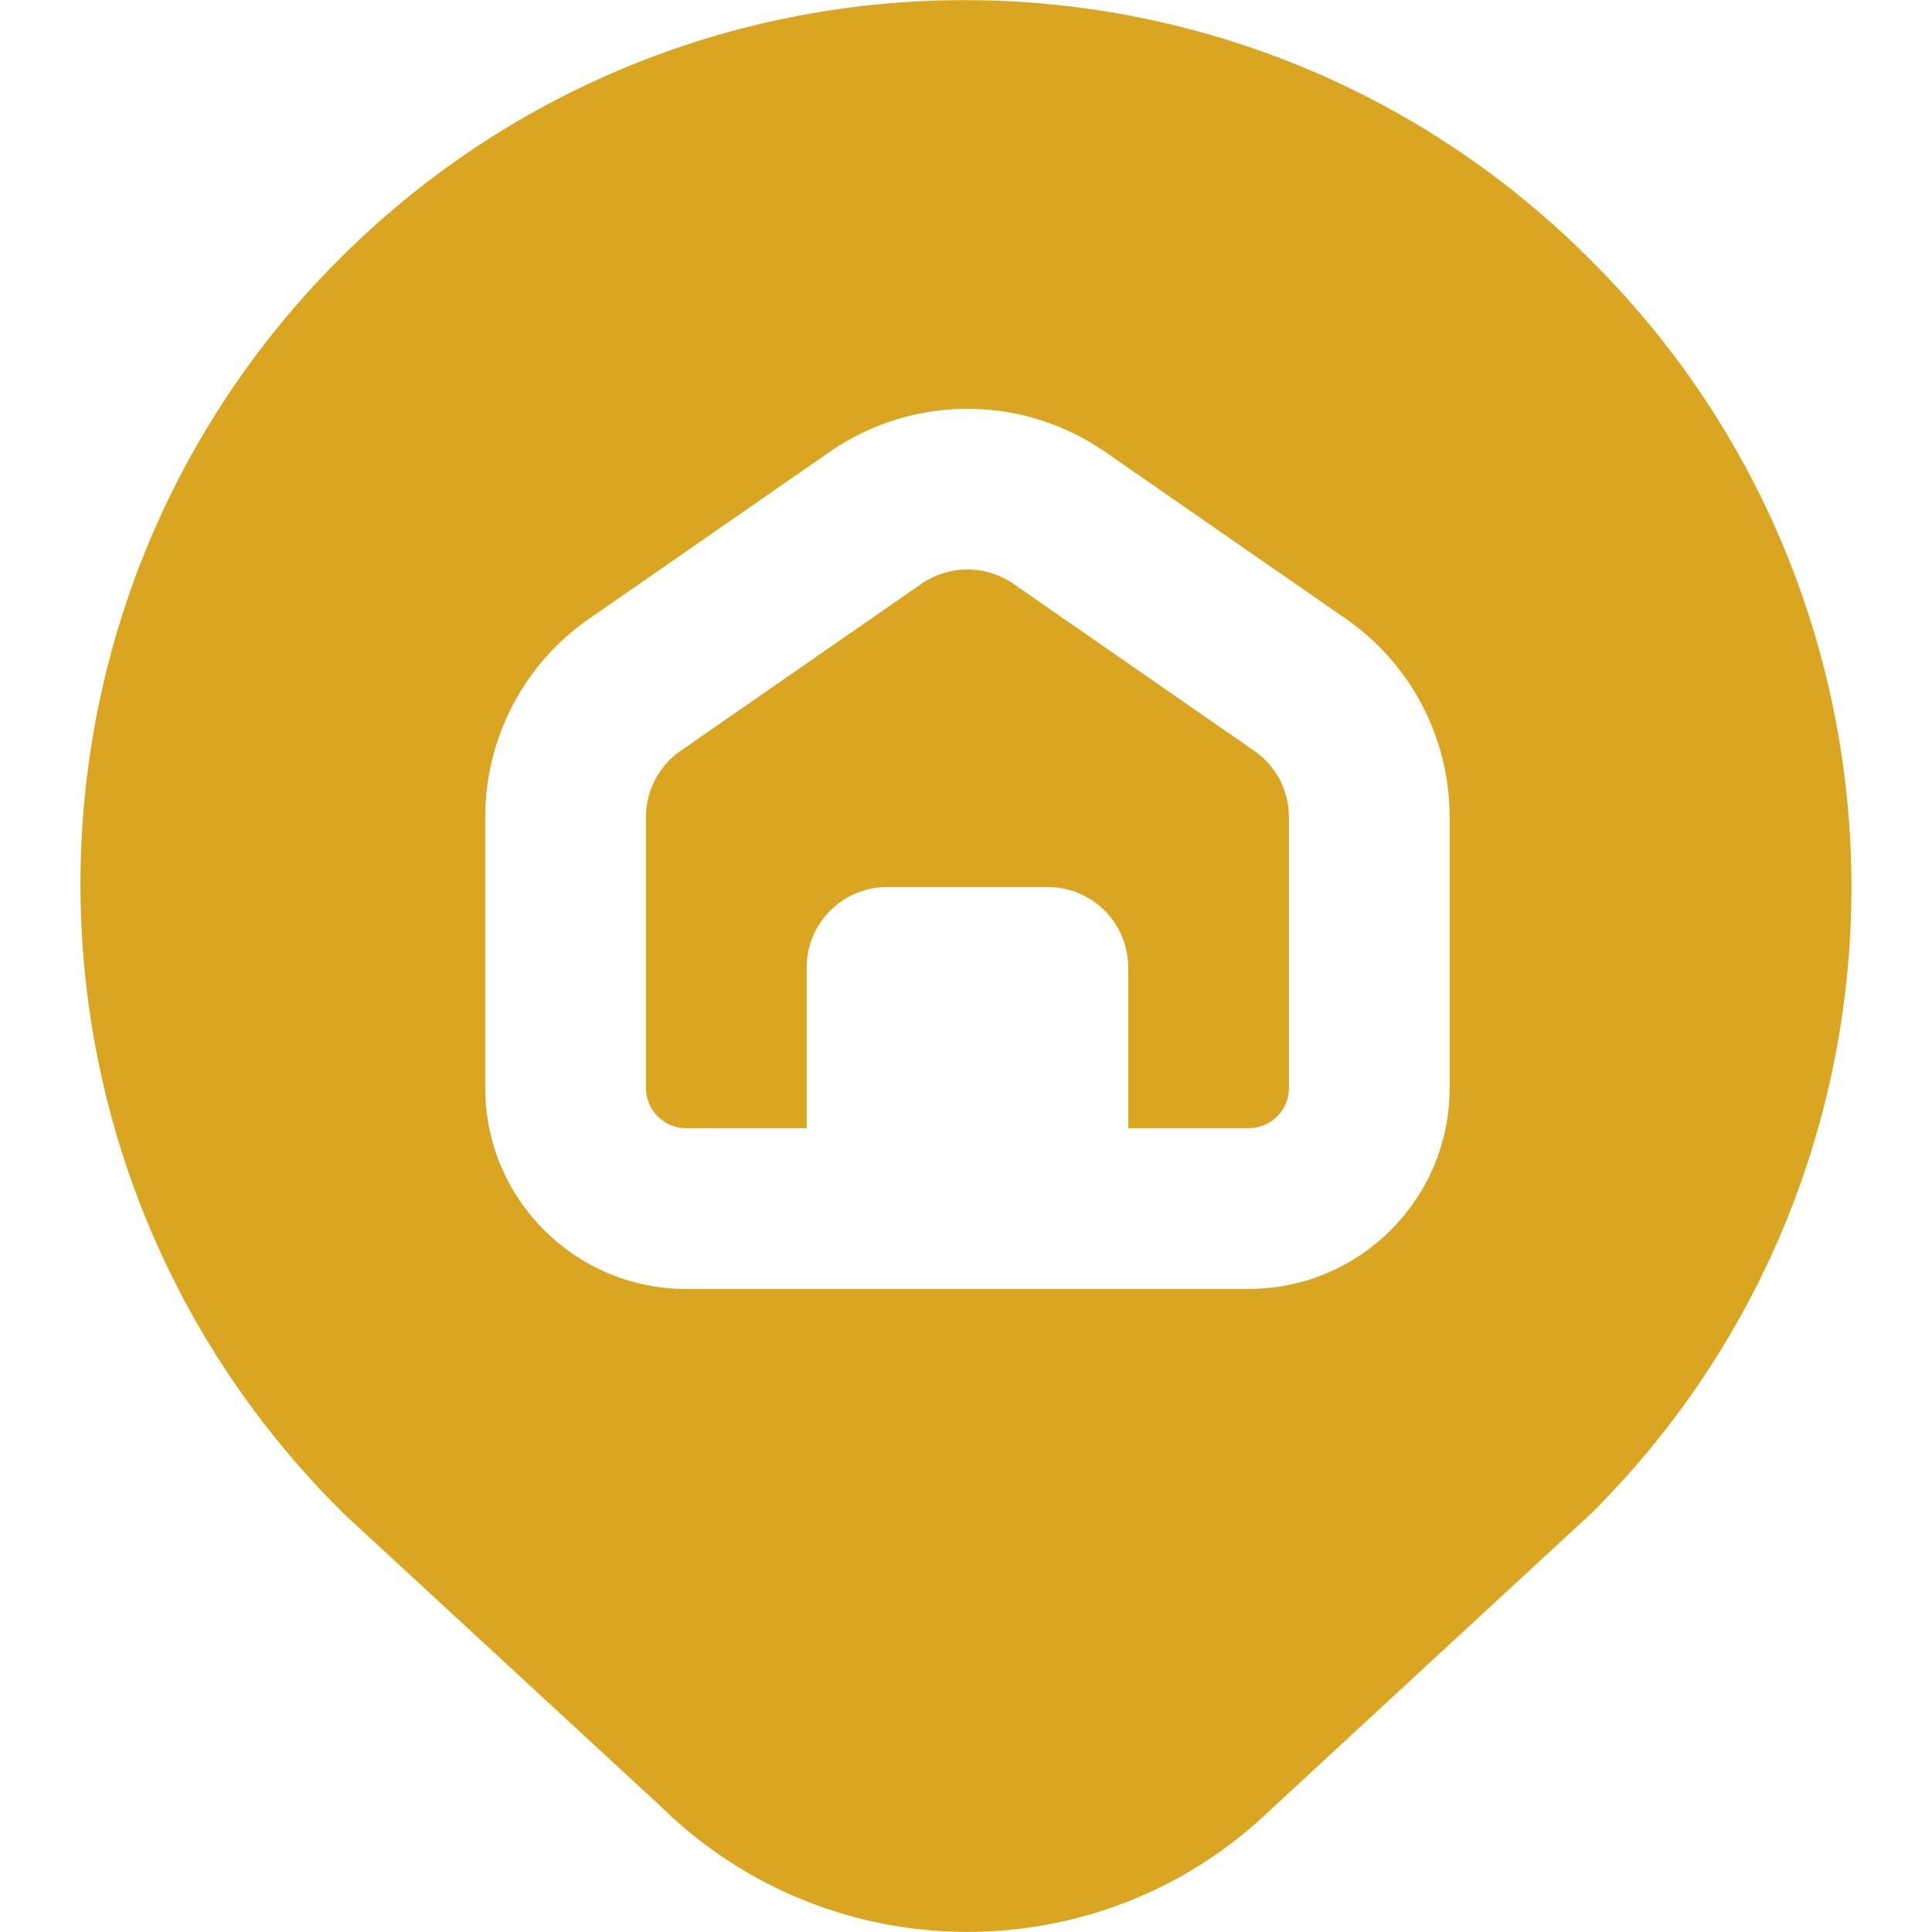 <svg width="40" height="40" viewBox="0 0 40 40" fill="none" xmlns="http://www.w3.org/2000/svg">
<path d="M32.972 5.424C25.857 -1.757 14.268 -1.811 7.087 5.303C-0.094 12.418 -0.148 24.007 6.967 31.188C7.022 31.244 7.078 31.299 7.134 31.355L13.695 37.413C17.202 40.846 22.805 40.861 26.329 37.447L32.972 31.308C40.119 24.16 40.119 12.572 32.972 5.424ZM30.013 22.526C30.013 24.823 28.151 26.686 25.854 26.686H14.206C11.909 26.686 10.046 24.823 10.046 22.526V16.915C10.046 15.279 10.848 13.746 12.193 12.813L17.184 9.351C18.897 8.168 21.163 8.168 22.875 9.351L27.867 12.813C29.212 13.746 30.013 15.279 30.013 16.915V22.526ZM26.686 16.915V22.526C26.686 22.985 26.313 23.358 25.854 23.358H23.358V20.03C23.358 19.111 22.613 18.366 21.694 18.366H18.366C17.447 18.366 16.702 19.111 16.702 20.03V23.358H14.206C13.747 23.358 13.374 22.985 13.374 22.526V16.915C13.374 16.369 13.641 15.858 14.089 15.547L19.081 12.085C19.653 11.692 20.407 11.692 20.978 12.085L25.97 15.547C26.418 15.858 26.686 16.369 26.686 16.915Z" fill="#daa520"/>
</svg>
